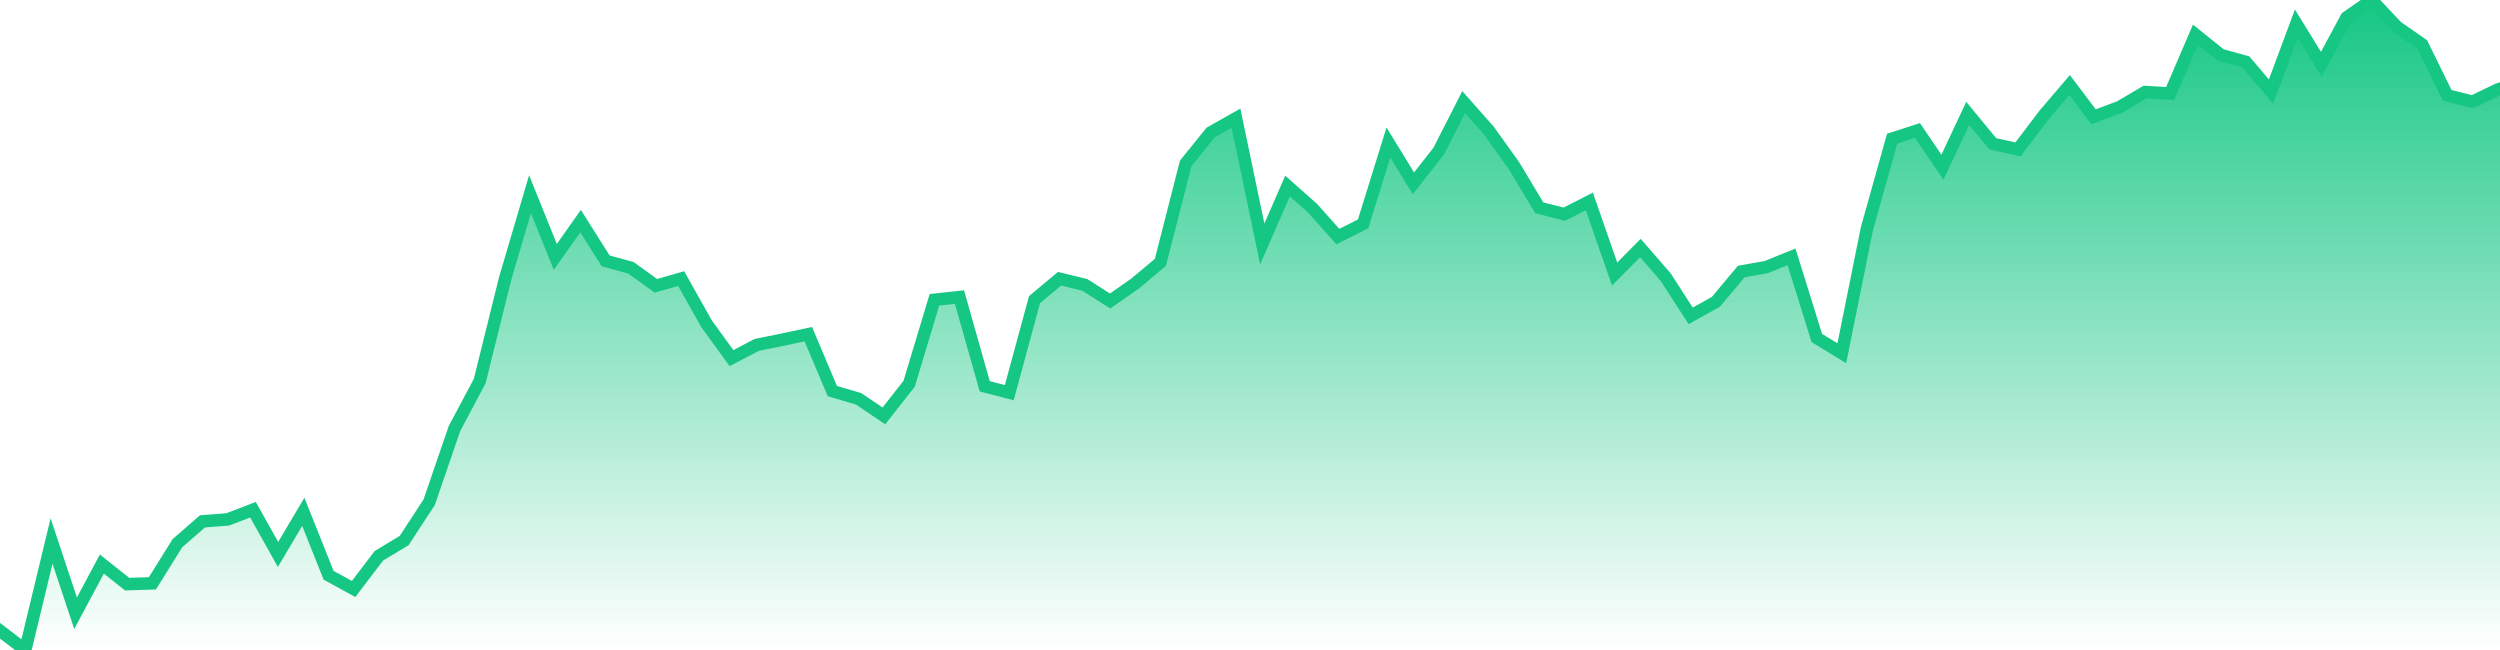 <svg xmlns="http://www.w3.org/2000/svg" width="200" height="52"><defs><linearGradient id="gradient" gradientTransform="rotate(90)"><stop offset="0" stop-color="#16C784"></stop><stop offset="1" stop-color="#16C784" stop-opacity="0"></stop></linearGradient></defs><path stroke="#16C784" stroke-chartWidth="1" stroke-dasharray="0 246.434 12152.538" fill="url(#gradient)" d="M200,7.105L200,52L0,52L0,50.461L2.022,52L4.124,43.279L6.046,49.059L8.148,45.125L10.17,46.731L12.192,46.667L14.194,43.454L16.196,41.711L18.218,41.551L20.24,40.777L22.242,44.355L24.264,40.947L26.286,46.019L28.288,47.116L30.31,44.463L32.332,43.243L34.334,40.181L36.356,34.288L38.378,30.484L40.4,22.324L42.402,15.534L44.424,20.554L46.446,17.692L48.448,20.865L50.47,21.421L52.472,22.864L54.494,22.287L56.517,25.89L58.519,28.651L60.541,27.591L62.543,27.186L64.665,26.734L66.587,31.286L68.689,31.906L70.711,33.272L72.733,30.698L74.755,23.983L76.757,23.767L78.779,30.906L80.741,31.411L82.763,23.97L84.765,22.298L86.787,22.793L88.809,24.081L90.811,22.681L92.833,20.988L94.855,13.071L96.857,10.598L98.879,9.458L100.981,19.517L103.003,14.884L105.005,16.659L107.027,18.927L109.049,17.91L111.071,11.4L113.073,14.667L115.095,12.093L117.097,8.168L119.119,10.458L121.121,13.258L123.143,16.626L125.145,17.134L127.147,16.115L129.169,21.922L131.231,19.841L133.253,22.169L135.255,25.268L137.277,24.141L139.299,21.723L141.301,21.367L143.323,20.549L145.345,27.04L147.347,28.257L149.349,18.313L151.371,11.094L153.393,10.438L155.395,13.378L157.417,9.073L159.419,11.503L161.441,11.949L163.544,9.172L165.566,6.803L167.487,9.344L169.59,8.556L171.612,7.361L173.614,7.481L175.636,2.769L177.658,4.394L179.66,4.947L181.682,7.328L183.704,1.892L185.706,5.143L187.728,1.395L189.73,0L191.752,2.145L193.774,3.553L195.776,7.629L197.798,8.136L199.8,7.169Z"></path></svg>